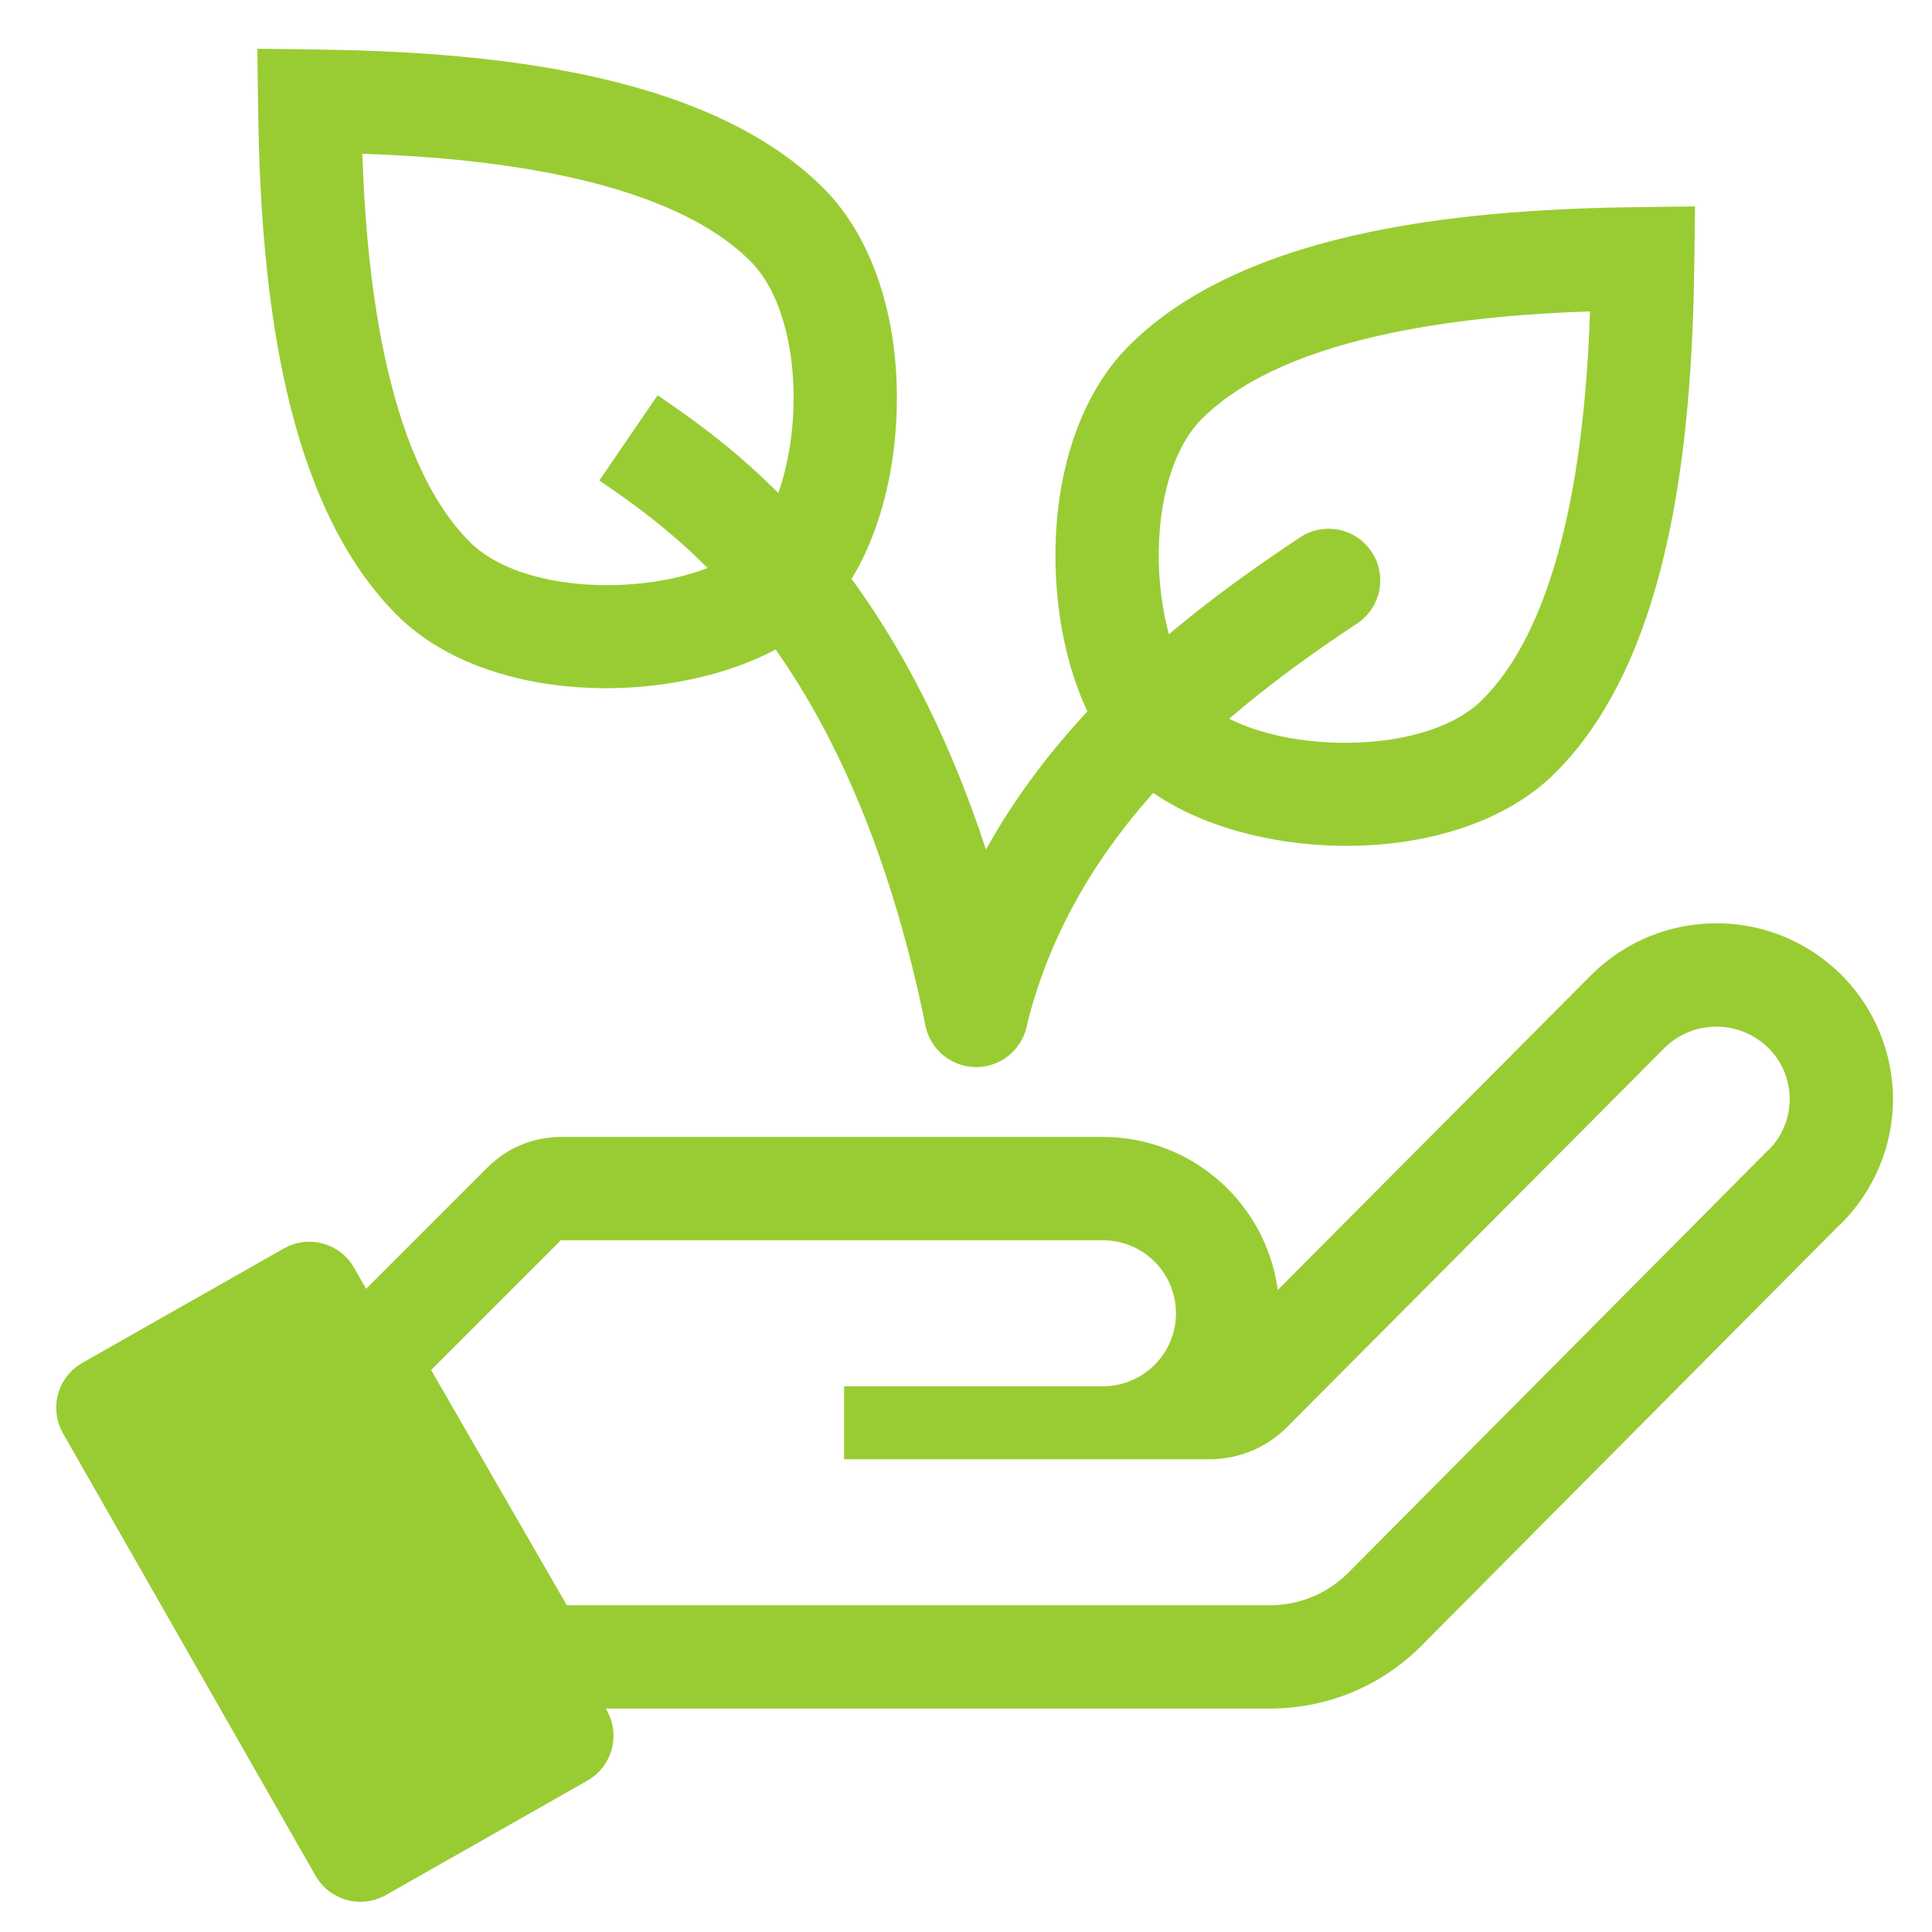 <?xml version="1.0" encoding="utf-8"?>
<!-- Generator: Adobe Illustrator 15.0.0, SVG Export Plug-In  -->
<!DOCTYPE svg PUBLIC "-//W3C//DTD SVG 1.1//EN" "http://www.w3.org/Graphics/SVG/1.1/DTD/svg11.dtd">
<svg version="1.1"
	 xmlns="http://www.w3.org/2000/svg" xmlns:xlink="http://www.w3.org/1999/xlink" xmlns:a="http://ns.adobe.com/AdobeSVGViewerExtensions/3.0/"
	 x="0px" y="0px" width="128px" height="128px" viewBox="0 0 128 128" overflow="visible" enable-background="new 0 0 128 128"
	 xml:space="preserve">
<defs>
</defs>
<path fill="#99CC33" d="M40.192,113.299L23.463,83.996c-0.936-1.639-3.021-2.213-4.662-1.279L5.457,90.292
	c-0.79,0.448-1.37,1.194-1.611,2.07c-0.24,0.877-0.122,1.813,0.329,2.604l16.729,29.304c0.632,1.105,1.787,1.727,2.977,1.727
	c0.572,0,1.153-0.145,1.687-0.446l13.344-7.576c0.791-0.449,1.37-1.194,1.611-2.071C40.762,115.026,40.645,114.089,40.192,113.299"
	/>
<path fill="#99CC33" d="M113.717,68.017c1.23,0,2.463,0.462,3.414,1.385c0.921,0.897,1.44,2.128,1.44,3.415
	c0,1.285-0.52,2.519-1.44,3.415l-0.012-0.005l-27.824,28.003c-1.362,1.354-3.204,2.115-5.125,2.12H37.553l-0.997-1.726
	l-7.994-13.857l8.595-8.595h35.916c2.672,0,4.837,2.166,4.837,4.836s-2.165,4.836-4.837,4.836h-17.15v4.834h24.21h0.019
	c1.924,0,3.77-0.769,5.125-2.136l25.027-25.141C111.253,68.479,112.485,68.017,113.717,68.017 M113.717,61.171
	c-3.073,0-5.979,1.179-8.184,3.319c-0.027,0.027-0.055,0.055-0.082,0.081L84.654,85.464c-0.759-5.715-5.663-10.138-11.582-10.138
	H37.156c-1.816,0-3.557,0.721-4.841,2.004l-8.595,8.596c-2.19,2.19-2.638,5.578-1.089,8.262l7.995,13.857l0.996,1.728
	c1.222,2.118,3.482,3.424,5.93,3.424H84.17c3.767-0.012,7.293-1.472,9.949-4.108l27.584-27.762c0.069-0.062,0.136-0.125,0.203-0.189
	c2.231-2.174,3.511-5.206,3.511-8.32c0-3.115-1.279-6.147-3.511-8.32C119.694,62.35,116.788,61.171,113.717,61.171"/>
<path fill="#99CC33" d="M40.143,45.595c-5.23,0-10.498-1.497-13.854-4.854c-7.975-7.977-9.068-23.228-9.196-34.007L17.05,3.231
	l3.504,0.041C31.332,3.401,46.586,4.495,54.56,12.47c3.219,3.219,4.988,8.509,4.854,14.517c-0.125,5.699-1.939,10.843-4.854,13.755
	l-0.001,0.001C51.478,43.821,45.833,45.595,40.143,45.595 M24.005,10.187c0.24,7.234,1.33,19.925,7.121,25.718
	c4.101,4.101,15.062,3.528,18.598-0.002c1.62-1.621,2.768-5.266,2.851-9.068c0.09-4.088-0.975-7.649-2.852-9.526
	C43.932,11.517,31.239,10.427,24.005,10.187"/>
<path fill="#99CC33" d="M64.67,70.689c-1.59,0-3.016-1.116-3.349-2.734c-5.085-24.806-16.249-32.446-21.614-36.12l3.861-5.648
	c5.632,3.855,18.814,12.879,24.456,40.393c0.38,1.852-0.813,3.659-2.663,4.04C65.129,70.666,64.896,70.689,64.67,70.689"/>
<path fill="#99CC33" d="M89.205,56.04c-5.689,0-11.334-1.773-14.416-4.853h-0.001c-2.915-2.913-4.729-8.056-4.855-13.757
	c-0.133-6.007,1.638-11.298,4.855-14.516c7.973-7.976,23.228-9.069,34.007-9.197l3.503-0.041l-0.041,3.503
	c-0.129,10.778-1.222,26.031-9.198,34.007C99.703,54.543,94.434,56.04,89.205,56.04 M79.624,46.348
	c3.536,3.531,14.495,4.103,18.597,0.001c5.791-5.792,6.882-18.483,7.122-25.718c-7.234,0.24-19.928,1.33-25.718,7.121
	c-1.877,1.877-2.943,5.439-2.852,9.527C76.857,41.083,78.002,44.726,79.624,46.348"/>
<path fill="#99CC33" d="M64.676,70.688c-0.266,0-0.537-0.032-0.807-0.098c-1.837-0.445-2.965-2.293-2.521-4.129
	c3.687-15.244,15.184-24.498,24.787-30.859c1.579-1.045,3.699-0.611,4.741,0.964c1.044,1.575,0.612,3.697-0.963,4.741
	c-8.562,5.669-18.789,13.834-21.916,26.763C67.619,69.636,66.219,70.688,64.676,70.688"/>
<rect fill="none" width="128" height="128"/>
</svg>
